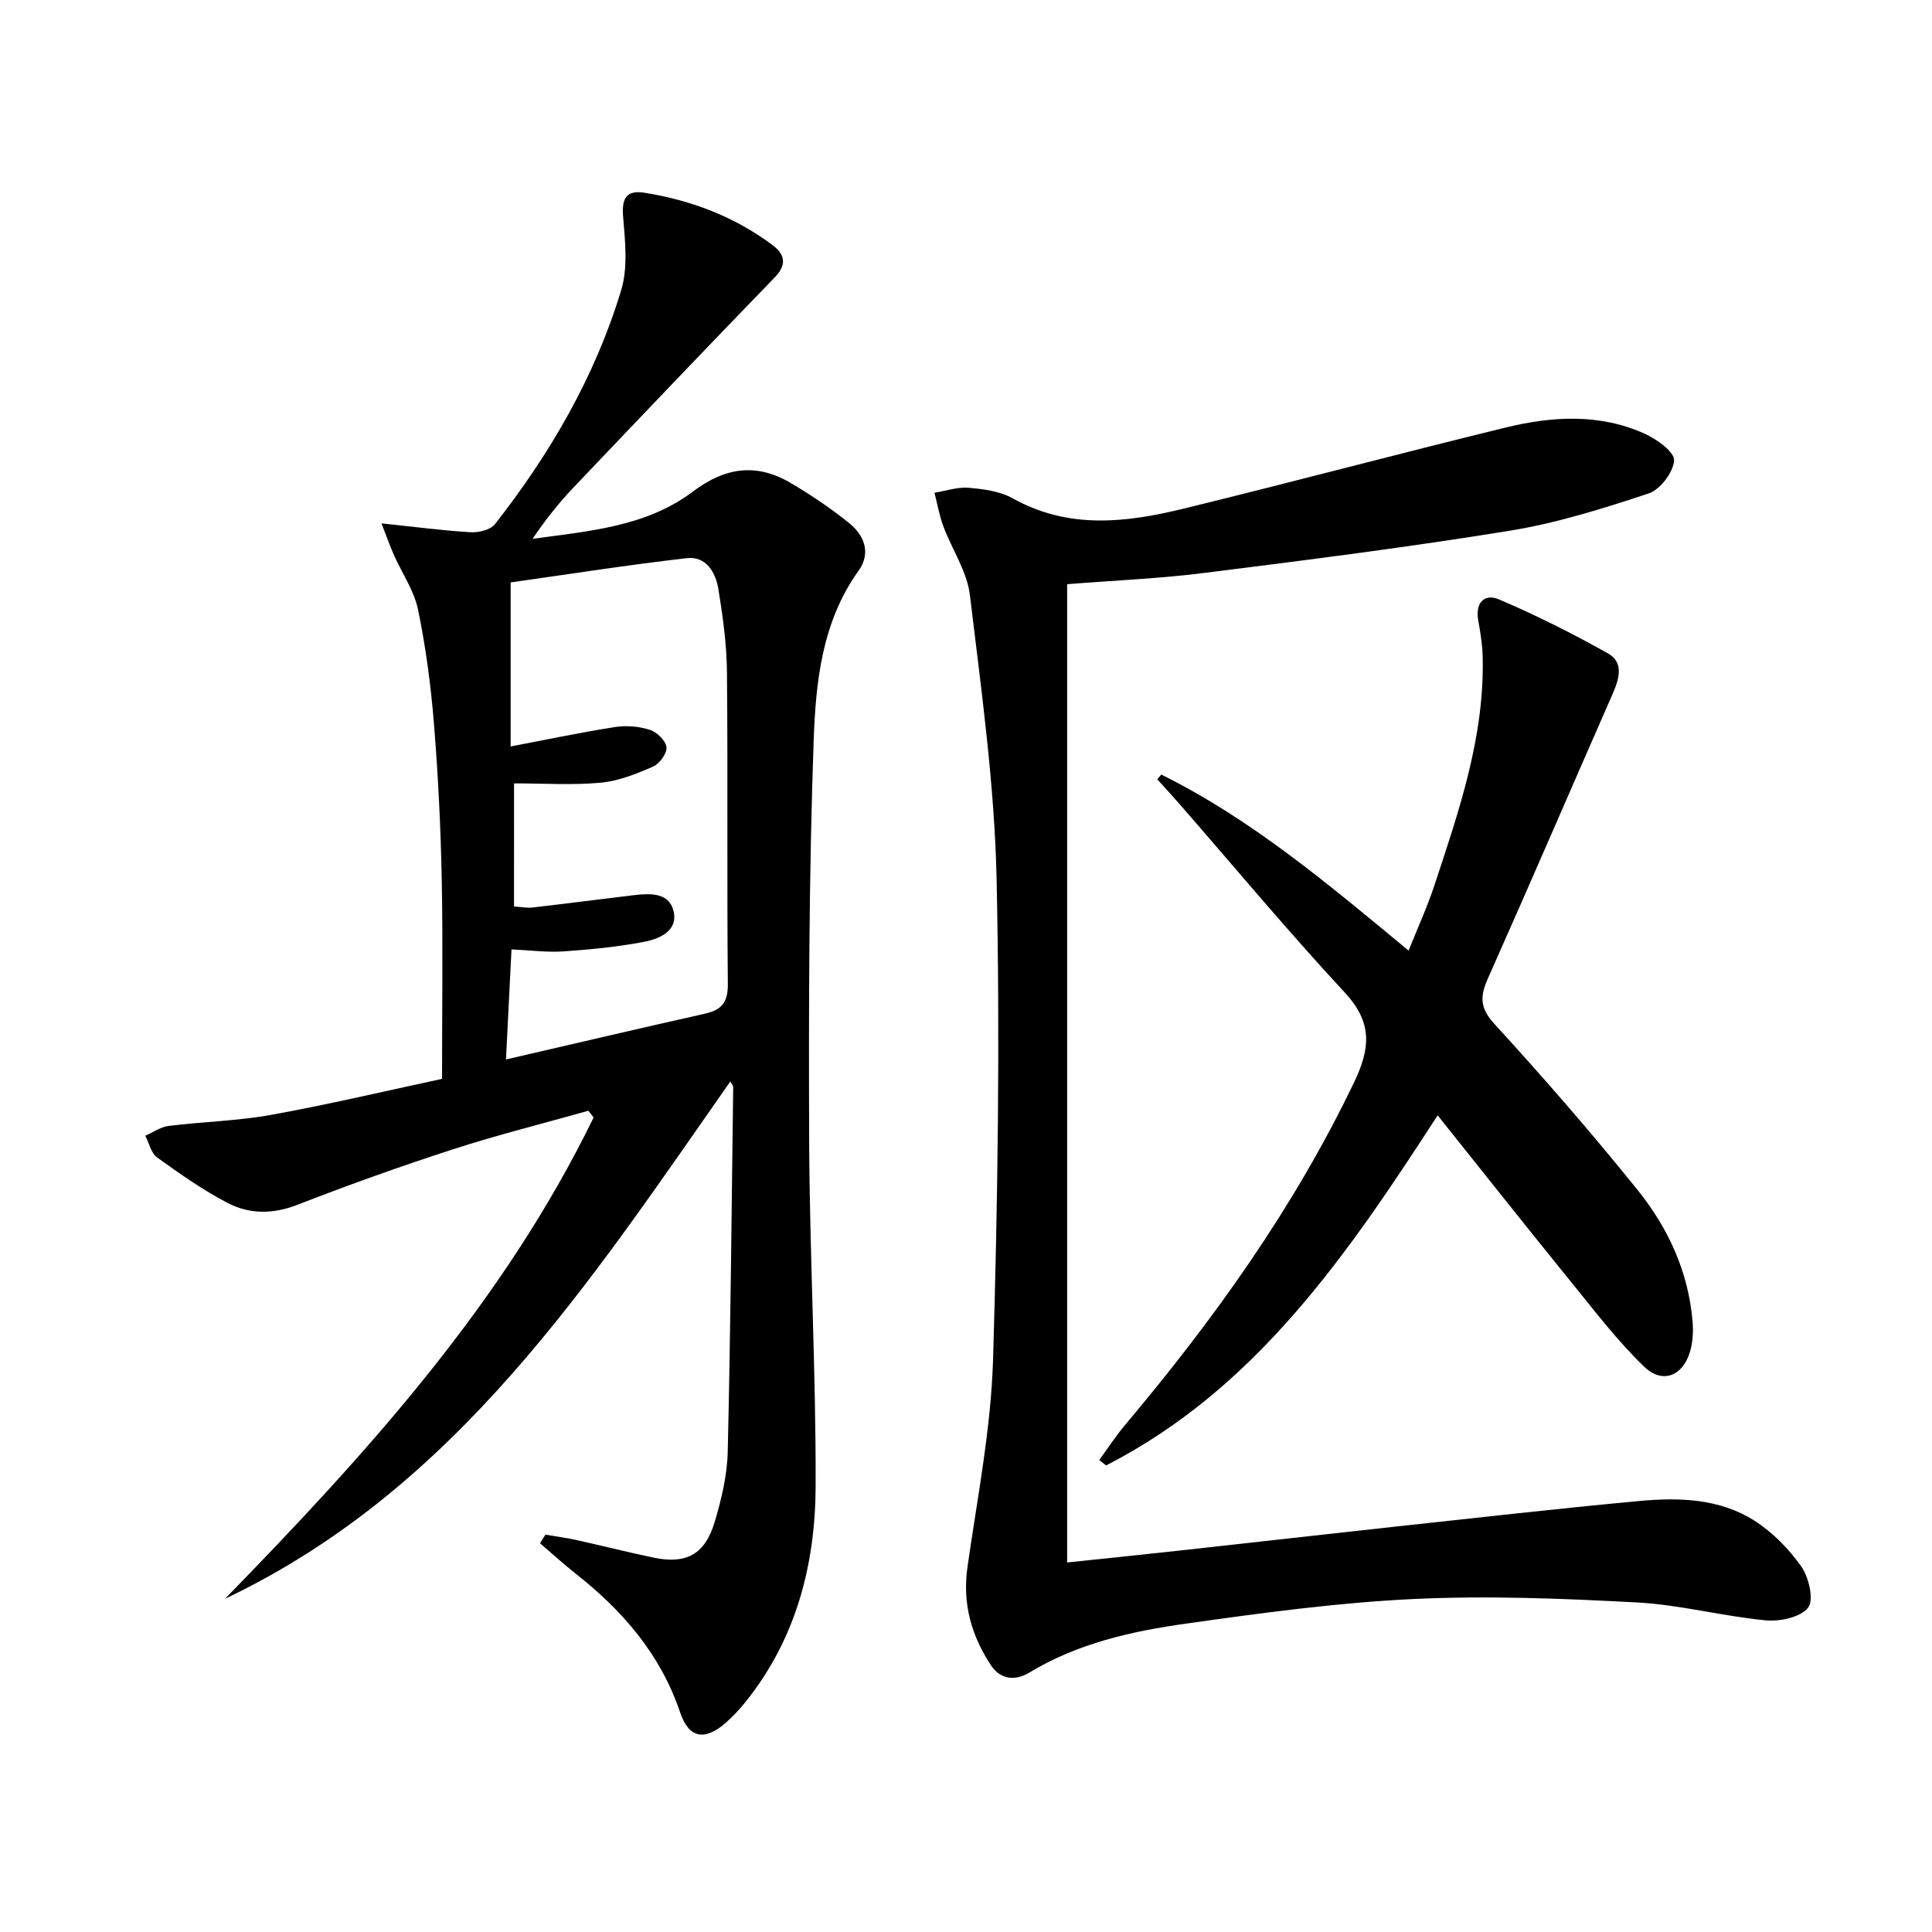 <svg enable-background="new 0 0 400 400" viewBox="0 0 400 400" xmlns="http://www.w3.org/2000/svg"><path d="m91.52 223.37c0-14.17.2-27.65-.06-41.12-.21-10.8-.74-21.6-1.61-32.37-.64-7.93-1.69-15.87-3.3-23.66-.81-3.93-3.3-7.51-4.98-11.28-.76-1.72-1.39-3.5-2.59-6.58 7.01.73 12.72 1.5 18.45 1.83 1.68.1 4.11-.48 5.04-1.66 11.47-14.65 20.75-30.6 26.14-48.46 1.42-4.69.82-10.14.4-15.18-.32-3.82.66-5.59 4.45-4.98 9.65 1.54 18.6 4.94 26.47 10.82 2.44 1.82 3.14 3.95.51 6.66-13.99 14.44-27.87 28.99-41.72 43.56-3.06 3.22-5.83 6.71-8.45 10.6 11.62-1.58 23.53-2.5 33.15-9.75 6.96-5.25 13.46-5.94 20.63-1.61 4.11 2.48 8.15 5.17 11.86 8.2 3.09 2.53 4.43 6.17 1.85 9.77-7.59 10.58-8.87 23.03-9.3 35.18-.97 27.62-1.04 55.27-.93 82.91.1 23.8 1.41 47.59 1.34 71.38-.05 16.22-4.01 31.63-14.48 44.69-1.25 1.55-2.62 3.04-4.11 4.35-4.37 3.82-7.65 3.26-9.47-2.14-4.05-12.01-11.86-21.02-21.58-28.69-2.55-2.01-4.96-4.21-7.43-6.33.38-.59.75-1.18 1.13-1.78 2.15.37 4.31.65 6.43 1.12 5.35 1.18 10.65 2.54 16.01 3.65 6.69 1.39 10.58-.67 12.58-7.34 1.42-4.74 2.61-9.73 2.72-14.64.59-25.14.8-50.29 1.13-75.43 0-.27-.25-.54-.59-1.19-29.09 41.51-56.65 84.32-104.62 107.11 29.47-30.23 57.67-61.34 76.31-99.65-.36-.46-.72-.93-1.08-1.39-9.33 2.63-18.75 4.98-27.97 7.96-10.87 3.52-21.65 7.38-32.3 11.52-5.07 1.97-9.91 1.96-14.44-.4-5.11-2.67-9.89-6.03-14.58-9.41-1.25-.9-1.66-2.97-2.45-4.5 1.61-.7 3.17-1.83 4.84-2.03 7.08-.88 14.28-1.03 21.28-2.3 11.88-2.15 23.67-4.95 35.32-7.44zm14.9-35.69c1.56.1 2.73.34 3.84.21 6.93-.8 13.84-1.71 20.77-2.53 3.37-.4 7.42-.71 8.41 3.23 1.03 4.11-2.88 5.79-6.07 6.4-5.51 1.06-11.15 1.6-16.75 1.99-3.39.23-6.82-.24-10.72-.42-.38 7.57-.73 14.63-1.14 22.79 14.43-3.34 27.82-6.48 41.24-9.49 3.46-.78 4.73-2.4 4.69-6.15-.2-21.49.02-42.99-.18-64.48-.05-5.77-.85-11.58-1.78-17.29-.56-3.4-2.52-6.83-6.51-6.38-11.99 1.37-23.93 3.25-36.5 5.02v33.97c7.25-1.38 14.39-2.89 21.6-4.02 2.35-.37 4.99-.15 7.25.58 1.45.47 3.29 2.26 3.42 3.61.12 1.28-1.46 3.43-2.8 4.01-3.46 1.5-7.14 2.98-10.85 3.32-5.84.54-11.77.14-17.91.14-.01 8.41-.01 16.68-.01 25.49z"/><path d="m220.94 120.95v202.54c8.84-.93 16.88-1.75 24.9-2.64 14.19-1.56 28.38-3.19 42.58-4.73 17.01-1.84 34.02-3.78 51.06-5.36 8.18-.76 16.54-.5 23.71 4.05 3.79 2.41 7.2 5.88 9.78 9.57 1.56 2.23 2.62 6.94 1.36 8.49-1.61 2-5.86 2.89-8.81 2.6-8.91-.86-17.7-3.22-26.6-3.7-15.41-.82-30.9-1.44-46.29-.71-15.71.75-31.39 2.88-46.99 5.08-11.32 1.59-22.53 4.08-32.56 10.17-2.86 1.73-5.95 1.46-7.93-1.55-4.04-6.14-5.92-12.77-4.85-20.29 2.03-14.29 4.87-28.59 5.3-42.95.99-33.1 1.45-66.26.74-99.37-.42-19.68-3.18-39.34-5.53-58.93-.59-4.91-3.72-9.48-5.51-14.28-.83-2.22-1.23-4.61-1.83-6.92 2.36-.38 4.77-1.23 7.08-1.03 3.1.27 6.49.71 9.13 2.19 11.54 6.46 23.48 5.04 35.4 2.12 22.24-5.43 44.36-11.34 66.59-16.77 9.65-2.36 19.5-2.96 28.86 1.27 2.49 1.13 6.16 3.75 6.07 5.51-.14 2.45-2.87 6.06-5.26 6.85-9.37 3.11-18.92 6.11-28.64 7.7-20.96 3.41-42.05 6.08-63.13 8.73-9.22 1.18-18.52 1.56-28.63 2.36z"/><path d="m240.42 160.36c18.71 9.26 34.55 22.66 51.21 36.45 1.9-4.74 3.86-9 5.32-13.43 5.11-15.46 10.46-30.9 10.02-47.53-.07-2.46-.47-4.93-.91-7.36-.66-3.66 1.23-5.7 4.32-4.38 7.7 3.29 15.23 7.06 22.53 11.17 3.4 1.91 2.29 5.37.93 8.47-8.61 19.61-17.08 39.28-25.79 58.84-1.66 3.72-1.68 6.11 1.39 9.45 10.22 11.15 20.14 22.59 29.63 34.36 6.31 7.84 10.51 16.94 11.36 27.22.17 2.09.04 4.33-.56 6.32-1.51 4.99-5.7 6.64-9.46 3.02-5.34-5.14-9.91-11.1-14.6-16.88-9.31-11.47-18.49-23.06-28.16-35.16-18.75 28.95-37.65 56.6-68.64 72.48-.48-.37-.96-.74-1.43-1.11 1.75-2.39 3.36-4.89 5.26-7.15 18.48-21.94 35.07-45.09 47.53-71.1 3.41-7.11 3.76-12.39-1.95-18.55-11.76-12.67-22.84-25.98-34.2-39.01-1.51-1.73-3.07-3.42-4.61-5.12.26-.32.53-.66.81-1z"/></svg>
